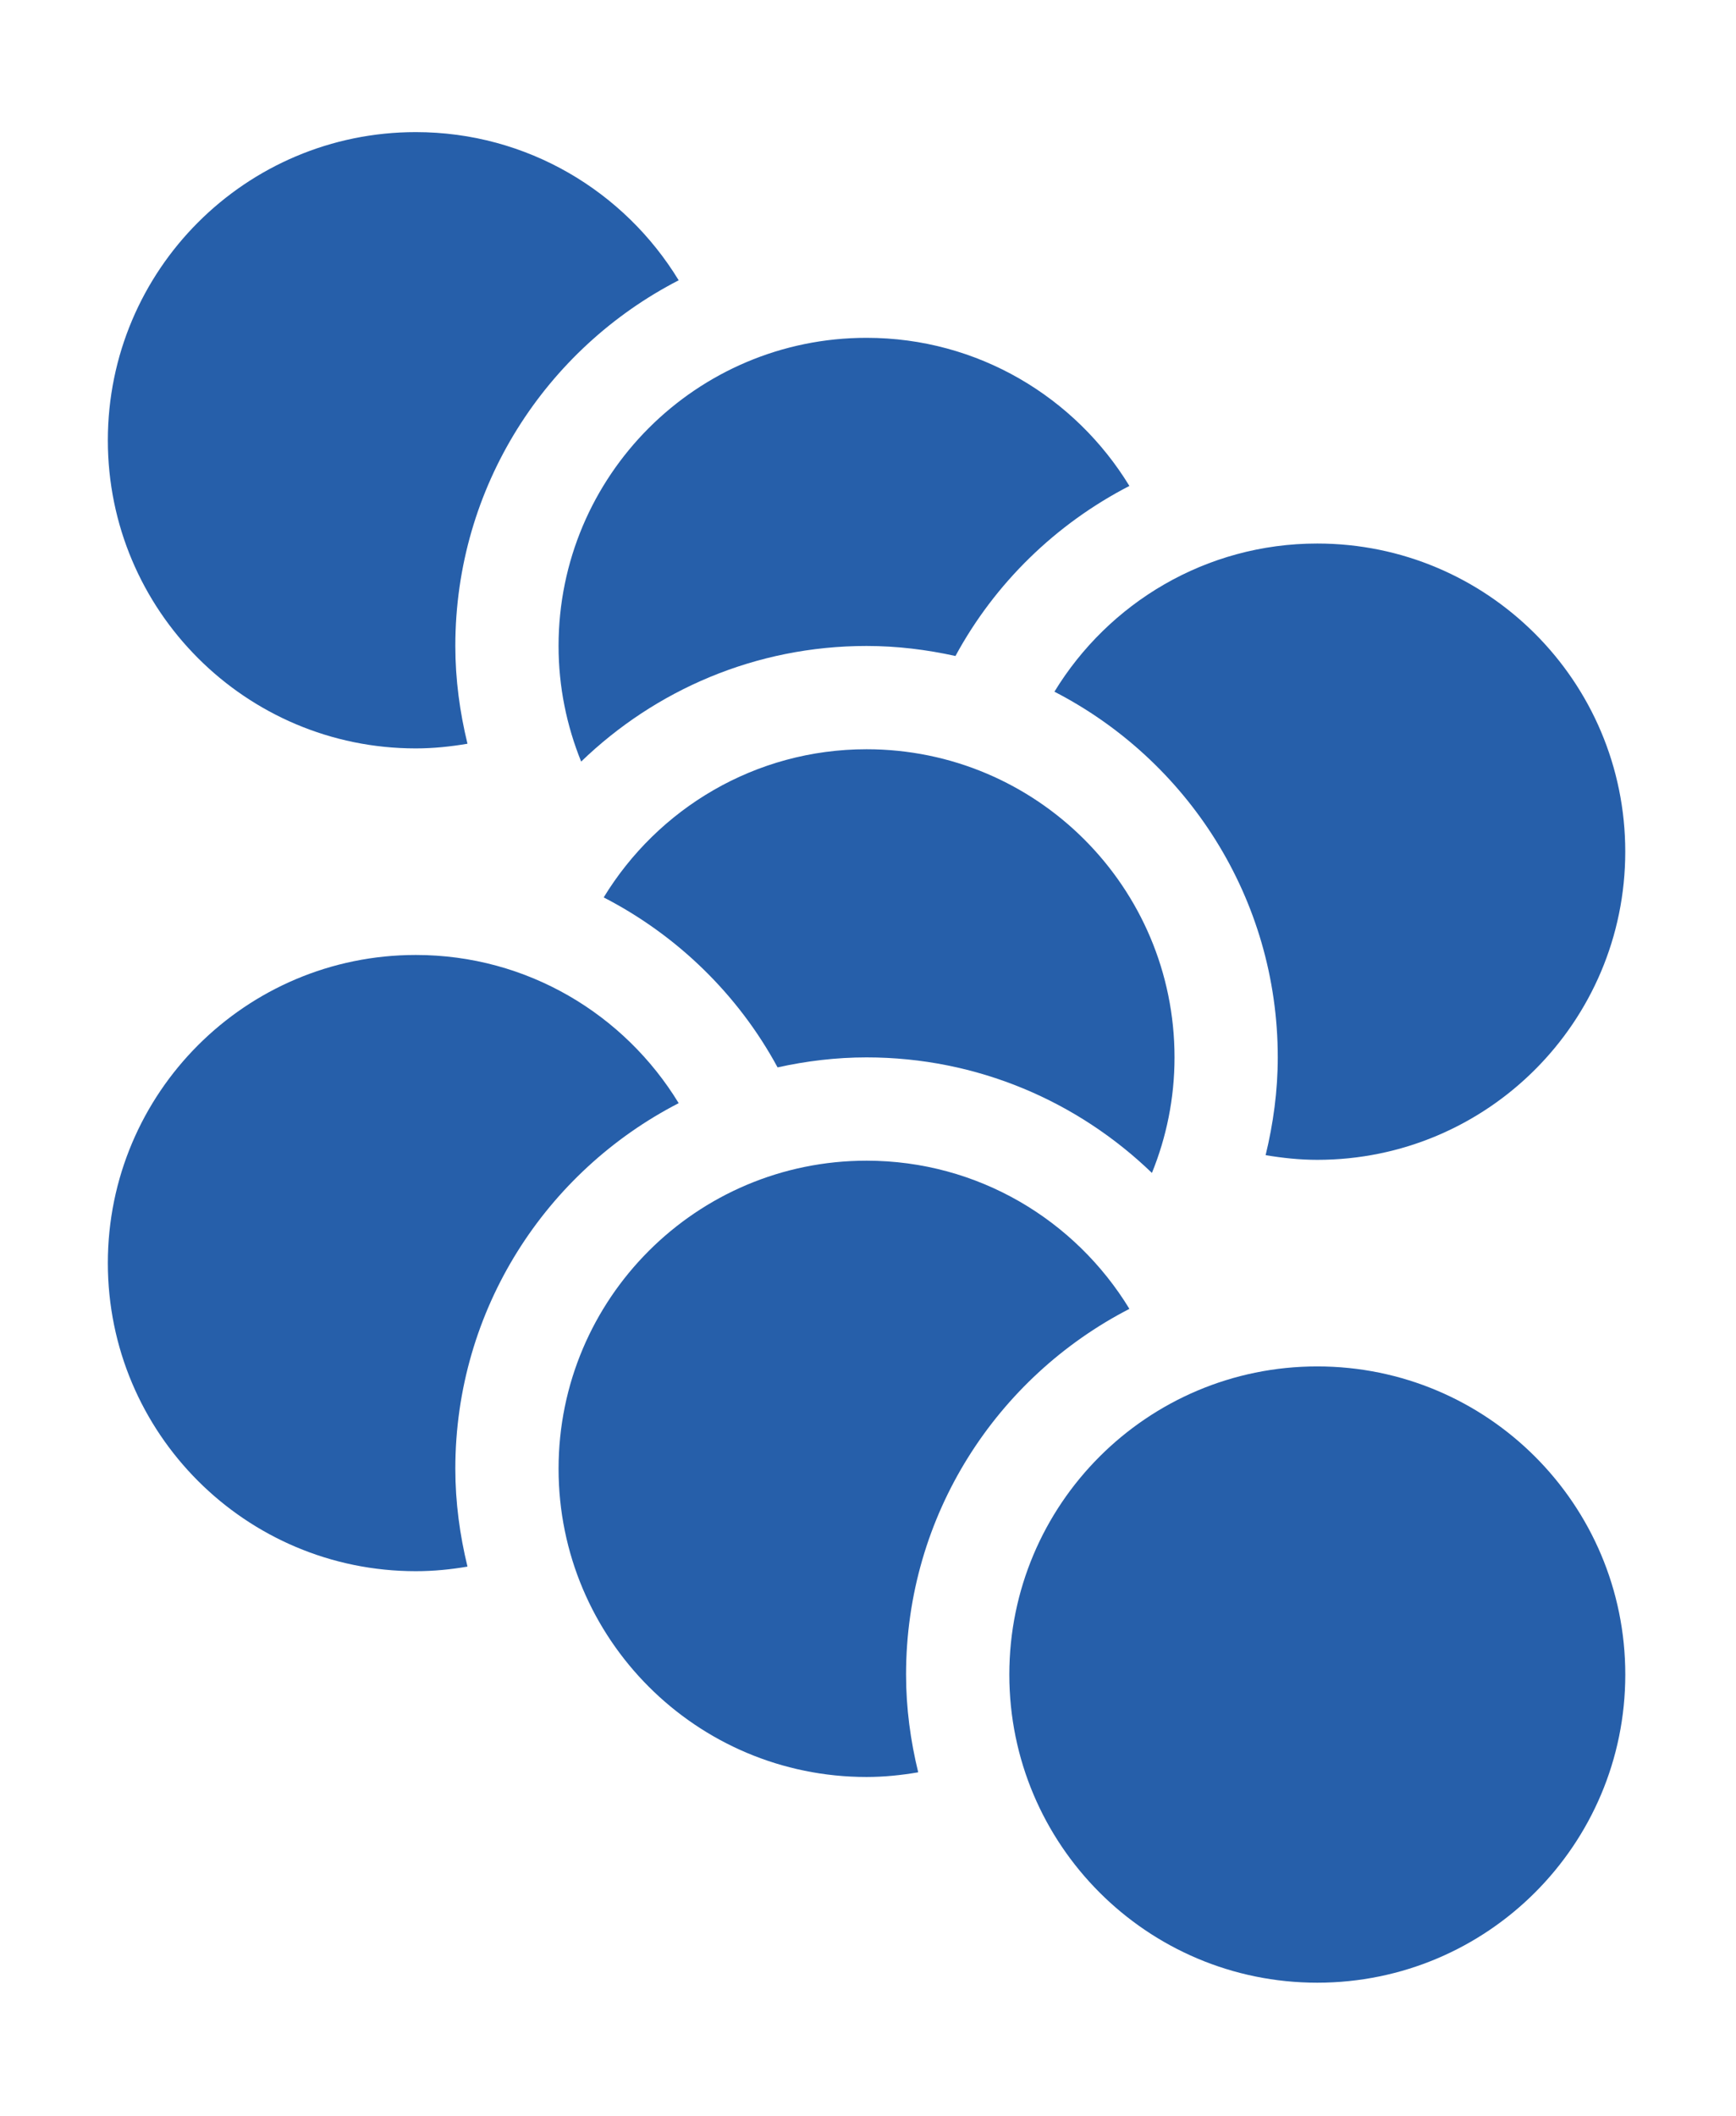 <?xml version="1.0" encoding="UTF-8" standalone="no"?> <svg xmlns="http://www.w3.org/2000/svg" xmlns:xlink="http://www.w3.org/1999/xlink" xmlns:serif="http://www.serif.com/" width="100%" height="100%" viewBox="0 0 925 1127" version="1.1" xml:space="preserve" style="fill-rule:evenodd;clip-rule:evenodd;stroke-linejoin:round;stroke-miterlimit:2;"> <g transform="matrix(3.401,0,0,3.401,-2892,-646.403)"> <g transform="matrix(1.704,0,0,1.704,921.675,226.794)"> <path d="M0,37.813C0,23.157 8.348,10.481 20.535,4.204C15.563,-3.953 6.613,-9.414 -3.633,-9.414C-19.273,-9.414 -31.949,3.266 -31.949,18.911C-31.949,34.547 -19.273,47.227 -3.633,47.227C-2.012,47.227 -0.43,47.059 1.117,46.797C0.414,43.911 0,40.911 0,37.813" style="fill:rgb(38,95,170);fill-rule:nonzero;"></path> </g> <g transform="matrix(1.704,0,0,1.704,1027.28,286.134)"> <path d="M0,-11.719C-4.973,-19.871 -13.922,-25.332 -24.168,-25.332C-39.809,-25.332 -52.484,-12.653 -52.484,2.988C-52.484,6.746 -51.734,10.328 -50.406,13.613C-43.602,7.047 -34.371,2.988 -24.168,2.988C-21.352,2.988 -18.625,3.328 -15.992,3.91C-12.367,-2.781 -6.77,-8.227 0,-11.719" style="fill:rgb(38,95,170);fill-rule:nonzero;"></path> </g> <g transform="matrix(1.704,0,0,1.704,1056.71,371.701)"> <path d="M0,-56.642C-10.242,-56.642 -19.191,-51.177 -24.164,-43.025C-11.977,-36.747 -3.629,-24.064 -3.629,-9.415C-3.629,-6.318 -4.047,-3.314 -4.746,-0.43C-3.203,-0.172 -1.617,0 0,0C15.645,0 28.32,-12.681 28.32,-28.322C28.32,-43.966 15.645,-56.642 0,-56.642" style="fill:rgb(38,95,170);fill-rule:nonzero;"></path> </g> <g transform="matrix(1.704,0,0,1.704,986.1,373.752)"> <path d="M0,-38.939C-10.246,-38.939 -19.195,-33.474 -24.168,-25.322C-17.398,-21.834 -11.801,-16.388 -8.18,-9.701C-5.543,-10.283 -2.816,-10.619 0,-10.619C10.199,-10.619 19.434,-6.561 26.238,0C27.57,-3.273 28.316,-6.857 28.316,-10.619C28.316,-26.263 15.641,-38.939 0,-38.939" style="fill:rgb(38,95,170);fill-rule:nonzero;"></path> </g> <g transform="matrix(1.704,0,0,1.704,921.675,355.658)"> <path d="M0,37.806C0,23.158 8.348,10.478 20.535,4.206C15.563,-3.949 6.613,-9.414 -3.633,-9.414C-19.273,-9.414 -31.949,3.261 -31.949,18.9C-31.949,34.548 -19.273,47.22 -3.633,47.22C-2.012,47.22 -0.43,47.064 1.117,46.798C0.414,43.908 0,40.908 0,37.806" style="fill:rgb(38,95,170);fill-rule:nonzero;"></path> </g> <g transform="matrix(1.704,0,0,1.704,992.29,387.875)"> <path d="M0,37.813C0,23.157 8.348,10.485 20.535,4.204C15.563,-3.953 6.613,-9.414 -3.633,-9.414C-19.273,-9.414 -31.949,3.266 -31.949,18.899C-31.949,34.547 -19.273,47.227 -3.633,47.227C-2.012,47.227 -0.43,47.063 1.117,46.797C0.414,43.915 0,40.915 0,37.813" style="fill:rgb(38,95,170);fill-rule:nonzero;"></path> </g> <g transform="matrix(0,1.704,1.704,0,1056.72,404.057)"> <path d="M28.317,-28.317C12.676,-28.317 -0.003,-15.641 -0.003,-0.005C-0.003,15.64 12.676,28.317 28.317,28.317C43.957,28.317 56.637,15.64 56.637,-0.005C56.637,-15.641 43.957,-28.317 28.317,-28.317" style="fill:rgb(38,95,170);fill-rule:nonzero;"></path> </g> </g> </svg> 